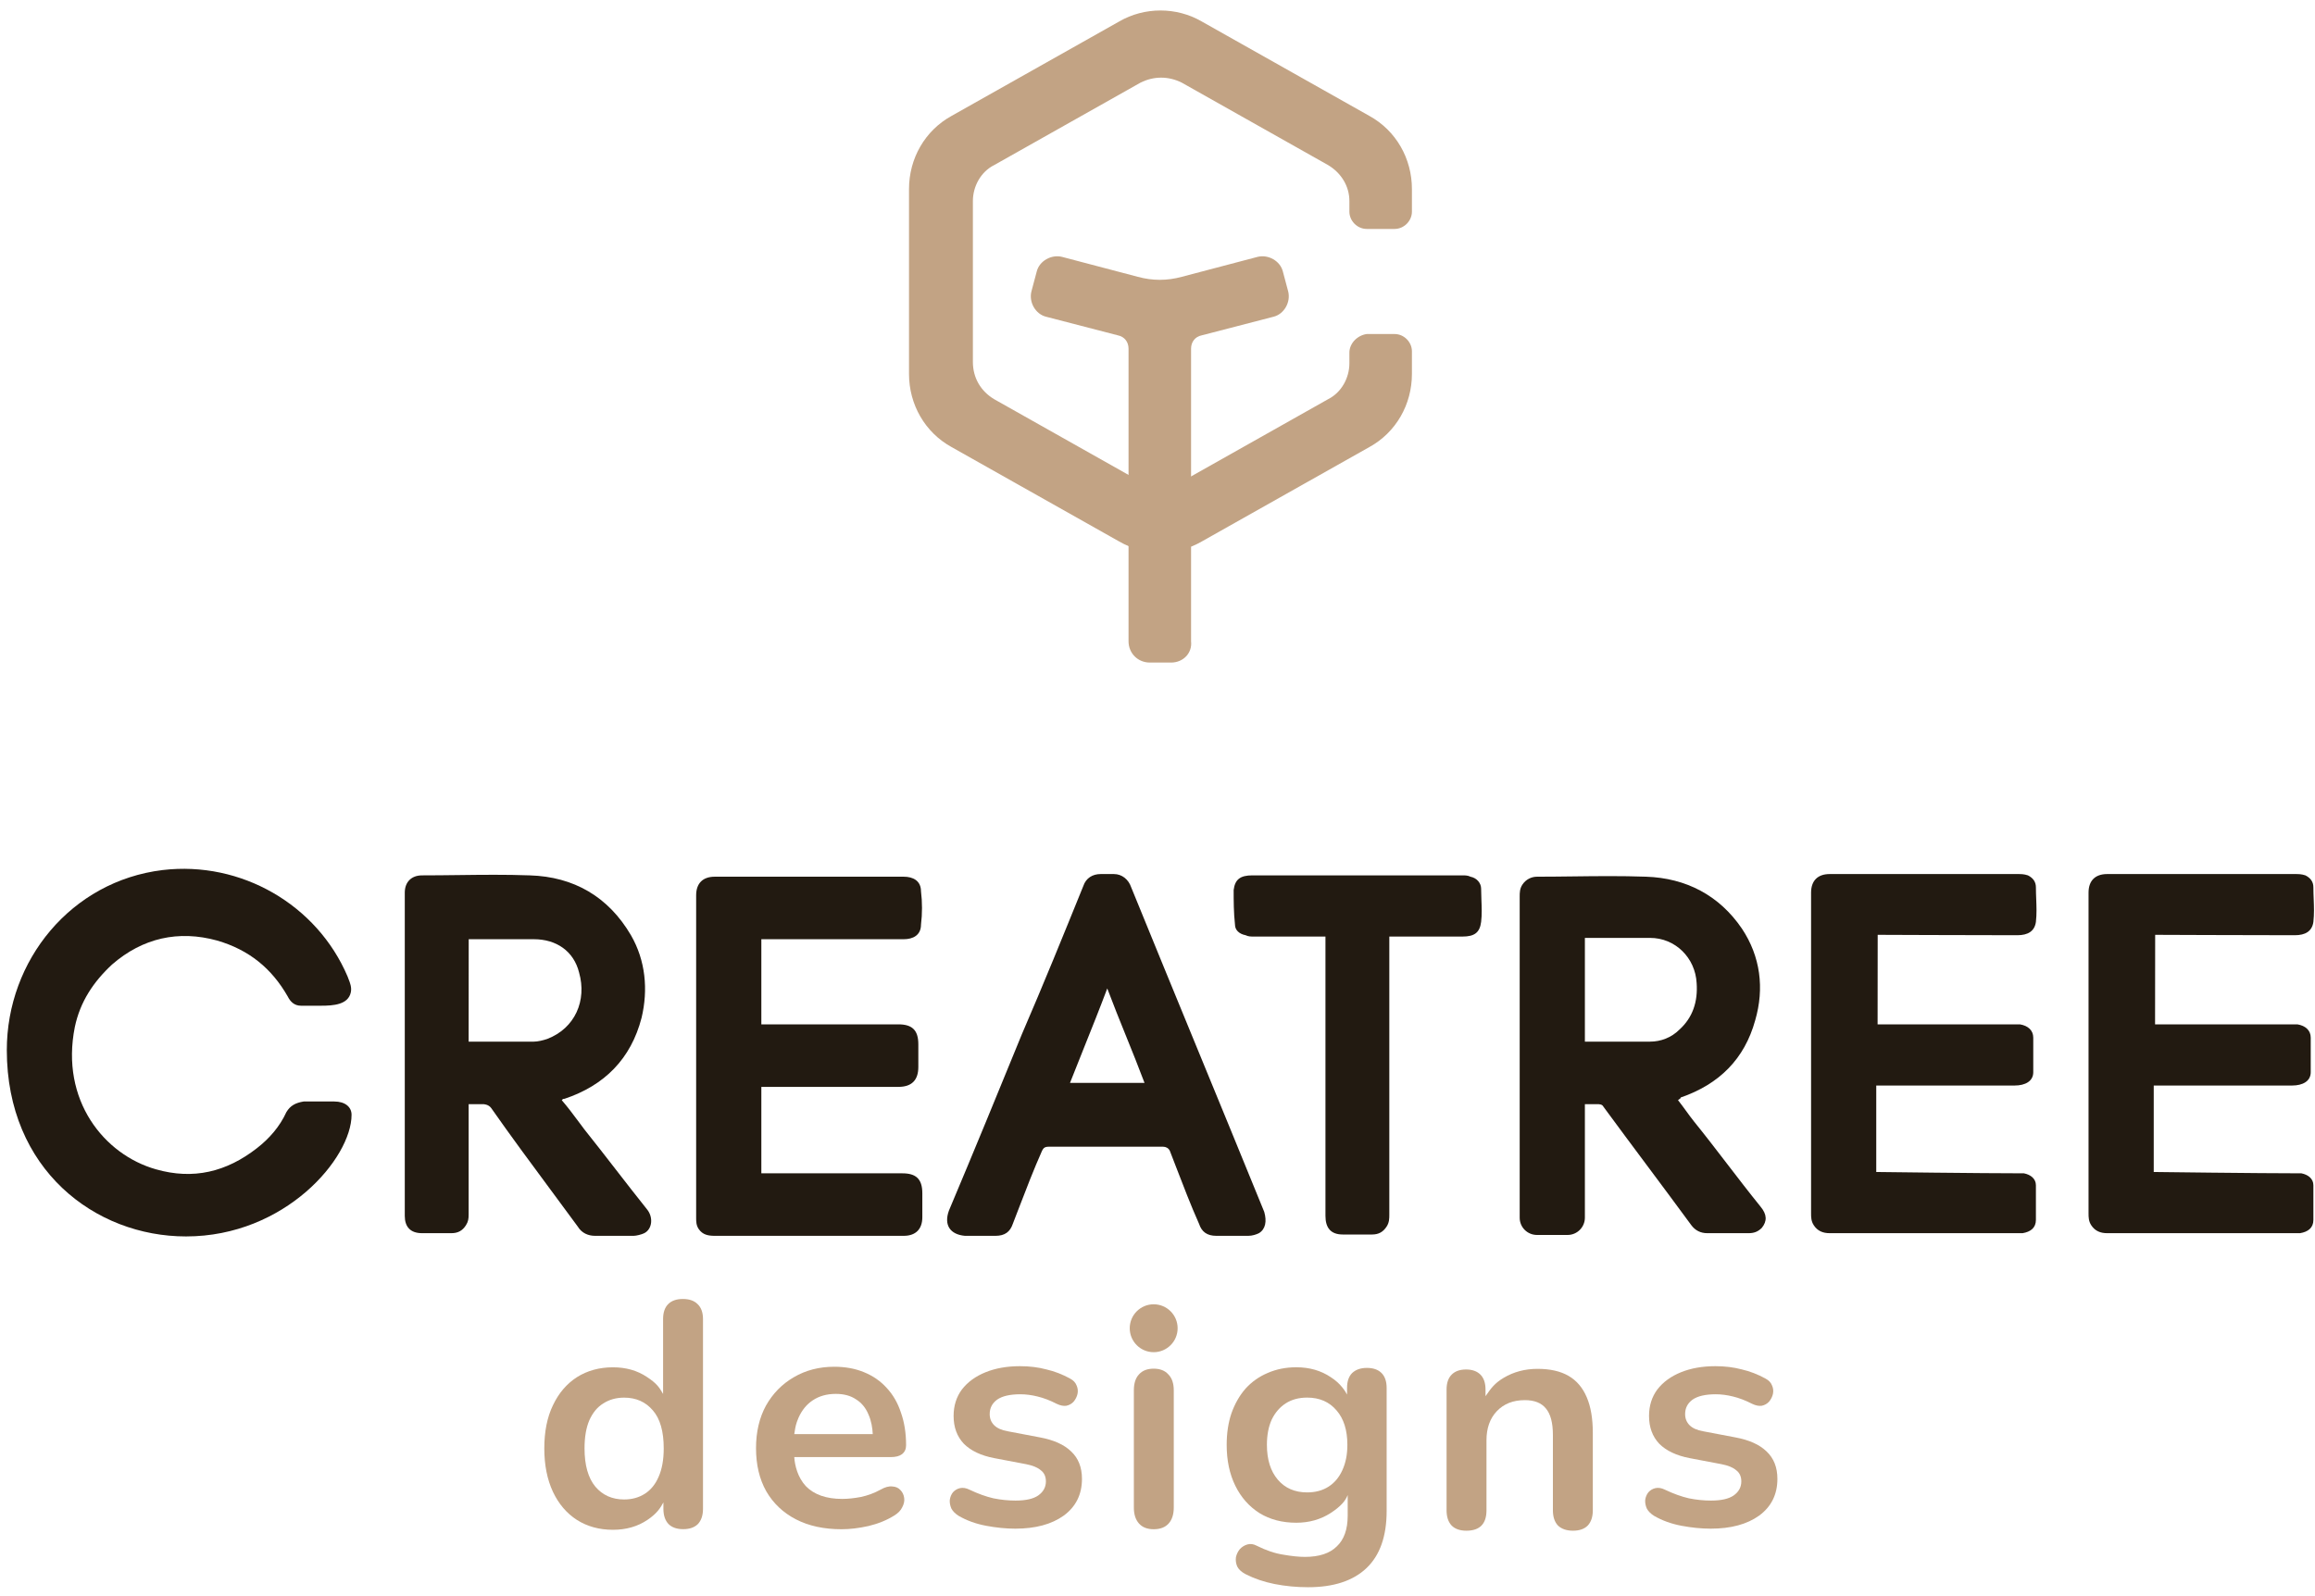 <svg xmlns="http://www.w3.org/2000/svg" fill="none" viewBox="0 0 174 120" height="120" width="174">
<path fill="#c2a384" d="M43.359 114.269C44.143 114.765 45.047 115.013 46.071 115.013C47.063 115.013 47.927 114.765 48.663 114.269C49.399 113.773 49.644 113.355 49.863 112.952V113.429C49.863 113.925 49.991 114.309 50.247 114.581C50.503 114.837 50.871 114.965 51.351 114.965C51.831 114.965 52.199 114.837 52.455 114.581C52.711 114.309 52.839 113.925 52.839 113.429V99.172C52.839 98.677 52.703 98.3 52.431 98.044C52.175 97.788 51.807 97.66 51.327 97.66C50.847 97.66 50.479 97.788 50.223 98.044C49.967 98.3 49.839 98.677 49.839 99.172V104.8C49.55 104.296 49.351 103.997 48.615 103.517C47.895 103.037 47.047 102.797 46.071 102.797C45.047 102.797 44.143 103.045 43.359 103.541C42.591 104.037 41.991 104.741 41.559 105.653C41.127 106.549 40.911 107.629 40.911 108.893C40.911 110.141 41.127 111.229 41.559 112.157C41.991 113.069 42.591 113.773 43.359 114.269ZM48.471 112.301C48.023 112.589 47.503 112.733 46.911 112.733C46.015 112.733 45.295 112.413 44.751 111.773C44.207 111.117 43.935 110.157 43.935 108.893C43.935 108.045 44.055 107.341 44.295 106.781C44.551 106.205 44.903 105.781 45.351 105.509C45.799 105.221 46.319 105.077 46.911 105.077C47.807 105.077 48.527 105.397 49.071 106.037C49.615 106.661 49.887 107.613 49.887 108.893C49.887 109.741 49.759 110.453 49.503 111.029C49.263 111.589 48.919 112.013 48.471 112.301Z" clip-rule="evenodd" fill-rule="evenodd"></path>
<path fill="#c2a384" d="M86.713 101.66C87.707 101.66 88.513 100.854 88.513 99.859C88.513 98.865 87.707 98.059 86.713 98.059C85.719 98.059 84.913 98.865 84.913 99.859C84.913 100.854 85.719 101.66 86.713 101.66Z"></path>
<path fill="#c2a384" d="M126.393 114.712C127.161 114.856 127.889 114.928 128.577 114.928C130.097 114.928 131.313 114.6 132.225 113.944C133.137 113.272 133.593 112.352 133.593 111.184C133.593 110.32 133.321 109.632 132.777 109.12C132.249 108.608 131.465 108.256 130.425 108.064L128.025 107.608C127.561 107.528 127.217 107.376 126.993 107.152C126.769 106.928 126.657 106.648 126.657 106.312C126.657 105.864 126.841 105.504 127.209 105.232C127.593 104.96 128.177 104.824 128.961 104.824C129.377 104.824 129.809 104.88 130.257 104.992C130.721 105.104 131.201 105.288 131.697 105.544C131.969 105.672 132.209 105.72 132.417 105.688C132.641 105.64 132.825 105.536 132.969 105.376C133.113 105.2 133.209 105.008 133.257 104.8C133.305 104.576 133.281 104.36 133.185 104.152C133.105 103.944 132.945 103.776 132.705 103.648C132.129 103.328 131.529 103.096 130.905 102.952C130.297 102.792 129.641 102.712 128.937 102.712C127.961 102.712 127.097 102.864 126.345 103.168C125.593 103.472 125.001 103.904 124.569 104.464C124.153 105.024 123.945 105.688 123.945 106.456C123.945 107.304 124.201 108 124.713 108.544C125.241 109.072 126.001 109.432 126.993 109.624L129.393 110.08C129.889 110.176 130.257 110.328 130.497 110.536C130.753 110.728 130.881 111.008 130.881 111.376C130.881 111.808 130.689 112.16 130.305 112.432C129.937 112.688 129.369 112.816 128.601 112.816C128.057 112.816 127.505 112.76 126.945 112.648C126.385 112.52 125.785 112.304 125.145 112C124.889 111.872 124.649 111.832 124.425 111.88C124.217 111.928 124.041 112.032 123.897 112.192C123.769 112.352 123.689 112.544 123.657 112.768C123.641 112.976 123.681 113.192 123.777 113.416C123.889 113.624 124.073 113.808 124.329 113.968C124.937 114.32 125.625 114.568 126.393 114.712Z"></path>
<path fill="#c2a384" d="M109.111 114.697C109.367 114.953 109.735 115.081 110.215 115.081C111.223 115.081 111.727 114.569 111.727 113.545V108.289C111.727 107.377 111.983 106.649 112.495 106.105C113.023 105.545 113.727 105.265 114.607 105.265C115.327 105.265 115.855 105.473 116.191 105.889C116.543 106.305 116.719 106.969 116.719 107.881V113.545C116.719 114.041 116.847 114.425 117.103 114.697C117.375 114.953 117.751 115.081 118.231 115.081C118.711 115.081 119.079 114.953 119.335 114.697C119.591 114.425 119.719 114.041 119.719 113.545V107.737C119.719 106.649 119.567 105.753 119.263 105.049C118.959 104.329 118.503 103.793 117.895 103.441C117.287 103.089 116.511 102.913 115.567 102.913C114.623 102.913 113.775 103.137 113.023 103.585C112.338 103.987 112.044 104.41 111.726 104.867L111.655 104.968V104.473C111.655 103.977 111.527 103.601 111.271 103.345C111.015 103.089 110.655 102.961 110.191 102.961C109.727 102.961 109.367 103.089 109.111 103.345C108.855 103.601 108.727 103.977 108.727 104.473V113.545C108.727 114.041 108.855 114.425 109.111 114.697Z"></path>
<path fill="#c2a384" d="M98.32 119.33C97.456 119.33 96.615 119.25 95.799 119.09C94.999 118.93 94.272 118.682 93.615 118.346C93.311 118.186 93.103 117.994 92.992 117.77C92.895 117.546 92.864 117.314 92.895 117.074C92.944 116.85 93.04 116.65 93.183 116.474C93.344 116.298 93.535 116.178 93.76 116.114C93.984 116.05 94.216 116.082 94.456 116.21C95.159 116.562 95.823 116.786 96.448 116.882C97.088 116.994 97.632 117.05 98.079 117.05C99.151 117.05 99.951 116.786 100.479 116.258C101.023 115.746 101.295 114.978 101.295 113.954V112.398C101.136 112.832 100.767 113.266 99.999 113.762C99.248 114.242 98.391 114.482 97.431 114.482C96.376 114.482 95.456 114.242 94.671 113.762C93.888 113.266 93.279 112.578 92.847 111.698C92.415 110.818 92.2 109.794 92.2 108.626C92.2 107.746 92.32 106.954 92.559 106.25C92.816 105.53 93.168 104.914 93.615 104.402C94.079 103.89 94.632 103.498 95.272 103.226C95.927 102.938 96.647 102.794 97.431 102.794C98.424 102.794 99.287 103.042 100.023 103.538C100.775 104.018 101.109 104.594 101.247 104.844V104.354C101.247 103.858 101.375 103.482 101.631 103.226C101.903 102.97 102.271 102.842 102.735 102.842C103.215 102.842 103.583 102.97 103.839 103.226C104.095 103.482 104.223 103.858 104.223 104.354V113.594C104.223 115.498 103.719 116.93 102.711 117.89C101.703 118.85 100.239 119.33 98.32 119.33ZM98.248 112.202C98.871 112.202 99.407 112.058 99.856 111.77C100.303 111.482 100.647 111.074 100.887 110.546C101.143 110.002 101.271 109.362 101.271 108.626C101.271 107.522 100.999 106.658 100.455 106.034C99.912 105.394 99.175 105.074 98.248 105.074C97.624 105.074 97.088 105.218 96.639 105.506C96.192 105.794 95.84 106.202 95.584 106.73C95.344 107.258 95.224 107.89 95.224 108.626C95.224 109.73 95.496 110.602 96.04 111.242C96.584 111.882 97.32 112.202 98.248 112.202Z" clip-rule="evenodd" fill-rule="evenodd"></path>
<path fill="#c2a384" d="M85.607 114.539C85.863 114.827 86.231 114.971 86.711 114.971C87.207 114.971 87.583 114.827 87.839 114.539C88.095 114.251 88.223 113.851 88.223 113.339V104.531C88.223 104.003 88.087 103.603 87.815 103.331C87.559 103.043 87.191 102.899 86.711 102.899C86.231 102.899 85.863 103.043 85.607 103.331C85.351 103.603 85.223 104.003 85.223 104.531V113.339C85.223 113.851 85.351 114.251 85.607 114.539Z"></path>
<path fill="#c2a384" d="M74.124 114.712C74.891 114.856 75.62 114.928 76.308 114.928C77.828 114.928 79.043 114.6 79.956 113.944C80.868 113.272 81.323 112.352 81.323 111.184C81.323 110.32 81.052 109.632 80.507 109.12C79.98 108.608 79.195 108.256 78.156 108.064L75.755 107.608C75.291 107.528 74.948 107.376 74.724 107.152C74.499 106.928 74.388 106.648 74.388 106.312C74.388 105.864 74.572 105.504 74.939 105.232C75.323 104.96 75.907 104.824 76.692 104.824C77.108 104.824 77.54 104.88 77.987 104.992C78.451 105.104 78.931 105.288 79.427 105.544C79.7 105.672 79.939 105.72 80.147 105.688C80.371 105.64 80.555 105.536 80.7 105.376C80.844 105.2 80.939 105.008 80.987 104.8C81.035 104.576 81.011 104.36 80.915 104.152C80.835 103.944 80.675 103.776 80.436 103.648C79.859 103.328 79.26 103.096 78.635 102.952C78.028 102.792 77.371 102.712 76.668 102.712C75.692 102.712 74.828 102.864 74.076 103.168C73.323 103.472 72.731 103.904 72.299 104.464C71.883 105.024 71.675 105.688 71.675 106.456C71.675 107.304 71.931 108 72.444 108.544C72.972 109.072 73.731 109.432 74.724 109.624L77.124 110.08C77.62 110.176 77.987 110.328 78.228 110.536C78.484 110.728 78.612 111.008 78.612 111.376C78.612 111.808 78.419 112.16 78.035 112.432C77.668 112.688 77.1 112.816 76.332 112.816C75.787 112.816 75.236 112.76 74.675 112.648C74.115 112.52 73.516 112.304 72.876 112C72.62 111.872 72.379 111.832 72.156 111.88C71.948 111.928 71.772 112.032 71.627 112.192C71.499 112.352 71.419 112.544 71.388 112.768C71.371 112.976 71.412 113.192 71.507 113.416C71.62 113.624 71.803 113.808 72.059 113.968C72.668 114.32 73.356 114.568 74.124 114.712Z"></path>
<path fill="#c2a384" d="M63.255 114.971C61.928 114.971 60.783 114.723 59.824 114.227C58.864 113.731 58.12 113.027 57.592 112.115C57.08 111.203 56.824 110.123 56.824 108.875C56.824 107.659 57.072 106.595 57.568 105.683C58.08 104.771 58.776 104.059 59.656 103.547C60.551 103.019 61.568 102.755 62.703 102.755C63.535 102.755 64.279 102.891 64.936 103.163C65.608 103.435 66.175 103.827 66.639 104.339C67.12 104.851 67.48 105.475 67.719 106.211C67.975 106.931 68.103 107.747 68.103 108.659C68.103 108.947 67.999 109.171 67.791 109.331C67.6 109.475 67.32 109.547 66.951 109.547H59.699C59.738 110.18 59.959 111.075 60.568 111.731C61.191 112.371 62.103 112.691 63.303 112.691C63.719 112.691 64.183 112.643 64.695 112.547C65.224 112.435 65.719 112.251 66.183 111.995C66.519 111.803 66.816 111.723 67.072 111.755C67.328 111.771 67.528 111.859 67.671 112.019C67.832 112.179 67.927 112.379 67.96 112.619C67.992 112.843 67.944 113.075 67.816 113.315C67.704 113.555 67.504 113.763 67.216 113.939C66.656 114.291 66.007 114.555 65.272 114.731C64.552 114.891 63.88 114.971 63.255 114.971ZM65.598 107.819C65.577 107.367 65.495 106.827 65.271 106.331C65.063 105.835 64.751 105.459 64.335 105.203C63.935 104.931 63.431 104.795 62.823 104.795C62.151 104.795 61.575 104.955 61.095 105.275C60.631 105.579 60.271 106.019 60.015 106.595C59.82 107.05 59.782 107.296 59.735 107.599C59.724 107.668 59.713 107.74 59.699 107.819H65.598Z" clip-rule="evenodd" fill-rule="evenodd"></path>
<path fill="#221a11" d="M24.124 75.612H22.624C22.124 75.612 21.824 75.312 21.624 74.912C20.424 72.812 18.724 71.412 16.324 70.713C13.424 69.912 10.724 70.513 8.424 72.513C7.024 73.812 6.024 75.312 5.624 77.213C4.524 82.713 7.824 86.812 11.724 87.912C14.524 88.713 17.024 88.112 19.324 86.312C20.224 85.612 21.024 84.713 21.524 83.612C21.824 83.112 22.224 82.912 22.824 82.812H25.124C25.924 82.812 26.424 83.213 26.424 83.812C26.424 87.071 21.43 92.957 13.981 92.957C7.137 92.957 0.512 87.912 0.512 78.949C0.512 72.206 5.343 66.246 12.224 65.412C18.124 64.713 23.824 68.013 26.124 73.412C26.144 73.475 26.171 73.542 26.2 73.614C26.31 73.891 26.447 74.235 26.369 74.603C26.171 75.544 25.037 75.612 24.124 75.612Z"></path>
<path fill="#221a11" d="M35.224 83.013H36.324C36.324 83.013 36.714 83.013 36.924 83.312C38.397 85.417 39.919 87.472 41.456 89.547L41.458 89.549L41.459 89.55C42.112 90.432 42.768 91.318 43.424 92.213C43.724 92.713 44.224 92.912 44.724 92.912H47.624C47.824 92.912 48.224 92.812 48.424 92.713C49.024 92.412 49.124 91.513 48.624 90.912C47.824 89.912 47.049 88.912 46.274 87.912C45.499 86.912 44.724 85.912 43.924 84.912C43.801 84.749 43.683 84.591 43.568 84.435C43.116 83.828 42.701 83.27 42.224 82.713C42.324 82.612 42.324 82.612 42.424 82.612C45.424 81.612 47.424 79.612 48.224 76.513C48.724 74.412 48.524 72.213 47.424 70.312C45.724 67.412 43.124 65.912 39.824 65.812C38.024 65.746 36.224 65.768 34.424 65.79C33.524 65.801 32.624 65.812 31.724 65.812C30.924 65.812 30.424 66.312 30.424 67.112V91.412C30.424 92.213 30.824 92.713 31.724 92.713H33.924C34.424 92.713 34.761 92.525 35.024 92.112C35.197 91.841 35.224 91.612 35.224 91.312V83.013ZM35.224 78.312L35.229 70.612H40.124C41.824 70.612 43.124 71.513 43.524 73.112C44.124 75.213 43.224 77.312 41.124 78.112C40.824 78.213 40.424 78.312 40.124 78.312H35.224Z" clip-rule="evenodd" fill-rule="evenodd"></path>
<path fill="#221a11" d="M126.723 83.513C126.523 83.237 126.323 82.963 126.123 82.713C126.162 82.674 126.2 82.651 126.232 82.63C126.285 82.598 126.323 82.574 126.323 82.513C129.223 81.513 131.123 79.612 131.923 76.713C132.623 74.312 132.323 71.912 130.923 69.812C129.223 67.312 126.723 66.013 123.723 65.912C121.853 65.846 120.027 65.868 118.216 65.89C117.316 65.901 116.42 65.912 115.523 65.912C115.123 65.912 114.69 66.102 114.423 66.513C114.227 66.814 114.223 67.112 114.223 67.412V91.553C114.223 92.271 114.805 92.846 115.523 92.846H117.823C118.541 92.846 119.123 92.264 119.123 91.546V83.013H120.023C120.223 83.013 120.423 83.013 120.523 83.213C121.623 84.712 122.722 86.186 123.822 87.661L123.825 87.664C124.924 89.139 126.024 90.613 127.123 92.112C127.423 92.513 127.823 92.713 128.323 92.713H131.423C131.823 92.713 132.123 92.612 132.423 92.312C132.823 91.812 132.823 91.312 132.323 90.713C131.473 89.662 130.648 88.588 129.823 87.513C128.998 86.438 128.173 85.362 127.323 84.312C127.123 84.062 126.923 83.787 126.723 83.513ZM124.023 78.312H119.123V70.513H124.023C125.923 70.513 127.423 72.013 127.523 73.912C127.623 75.312 127.223 76.513 126.223 77.412C125.623 78.013 124.823 78.312 124.023 78.312Z" clip-rule="evenodd" fill-rule="evenodd"></path>
<path fill="#221a11" d="M141.124 77.013L141.131 70.282C141.131 70.282 148.116 70.312 151.624 70.312C152.424 70.312 152.923 70.013 153.023 69.312C153.09 68.716 153.068 68.164 153.046 67.598L153.046 67.597C153.035 67.308 153.023 67.016 153.023 66.713C153.023 66.312 152.824 66.013 152.424 65.812C152.124 65.713 151.924 65.713 151.624 65.713H137.523C136.624 65.713 136.124 66.213 136.124 67.112V91.213C136.124 91.513 136.128 91.81 136.324 92.112C136.608 92.552 137.023 92.713 137.523 92.713H152.023C152.624 92.612 153.023 92.312 153.023 91.713V89.112C153.023 88.612 152.624 88.312 152.124 88.213C148.926 88.213 141.023 88.112 141.023 88.112V81.612H151.424C152.224 81.612 152.824 81.284 152.824 80.612V78.013C152.824 77.46 152.424 77.112 151.824 77.013H141.124Z"></path>
<path fill="#221a11" d="M161.987 70.282L161.979 77.013H172.679C173.279 77.112 173.679 77.46 173.679 78.013V80.612C173.679 81.284 173.079 81.612 172.279 81.612H161.879V88.112C161.879 88.112 169.782 88.213 172.979 88.213C173.479 88.312 173.879 88.612 173.879 89.112V91.713C173.879 92.312 173.479 92.612 172.879 92.713H158.379C157.879 92.713 157.464 92.552 157.179 92.112C156.983 91.81 156.979 91.513 156.979 91.213V67.112C156.979 66.213 157.479 65.713 158.379 65.713H172.479C172.779 65.713 172.979 65.713 173.279 65.812C173.679 66.013 173.879 66.312 173.879 66.713C173.879 67.016 173.891 67.308 173.902 67.597C173.924 68.163 173.945 68.716 173.879 69.312C173.779 70.013 173.279 70.312 172.479 70.312C168.972 70.312 161.987 70.282 161.987 70.282Z"></path>
<path fill="#221a11" d="M57.224 77.013V70.612H67.924C68.624 70.612 69.224 70.312 69.224 69.513C69.324 68.713 69.324 67.812 69.224 67.013C69.224 66.213 68.624 65.912 67.924 65.912H53.724C52.824 65.912 52.324 66.412 52.324 67.312L52.324 91.538C52.324 91.829 52.323 92.126 52.524 92.412C52.814 92.829 53.224 92.912 53.724 92.912H67.924C68.824 92.912 69.324 92.412 69.324 91.513V89.713C69.324 88.612 68.824 88.213 67.824 88.213H57.224V81.713H67.524C68.524 81.713 69.024 81.213 69.024 80.213V78.513C69.024 77.412 68.524 77.013 67.524 77.013H57.224Z"></path>
<path fill="#221a11" d="M104.424 70.412V91.312C104.424 91.612 104.42 91.91 104.224 92.213C103.957 92.623 103.624 92.812 103.124 92.812H100.924C100.024 92.812 99.624 92.312 99.624 91.412V70.412H94.224C94.024 70.412 93.824 70.412 93.624 70.312C93.124 70.213 92.824 69.912 92.824 69.513C92.724 68.612 92.724 67.713 92.724 66.912C92.824 66.112 93.224 65.812 94.124 65.812H109.924C110.124 65.812 110.324 65.812 110.524 65.912C111.024 66.013 111.324 66.412 111.324 66.812C111.324 67.076 111.334 67.349 111.345 67.627C111.368 68.194 111.391 68.776 111.324 69.312C111.224 70.112 110.824 70.412 109.924 70.412H104.424Z"></path>
<path fill="#221a11" d="M82.724 65.713H83.724C84.324 65.713 84.823 66.112 85.024 66.713C86.674 70.763 88.349 74.838 90.023 78.912C91.698 82.987 93.374 87.062 95.023 91.112C95.224 91.812 95.124 92.412 94.624 92.713C94.424 92.812 94.124 92.912 93.824 92.912H91.424C90.724 92.912 90.324 92.612 90.124 92.013C89.497 90.604 88.933 89.133 88.381 87.698C88.228 87.299 88.076 86.904 87.924 86.513C87.824 86.312 87.624 86.213 87.424 86.213H78.824C78.524 86.213 78.424 86.312 78.324 86.513C77.697 87.921 77.132 89.392 76.581 90.827C76.428 91.226 76.276 91.621 76.124 92.013C75.924 92.612 75.524 92.912 74.824 92.912H72.524C71.424 92.812 70.924 92.112 71.324 91.013C73.223 86.513 75.023 82.114 76.823 77.714L76.824 77.713C78.423 74.013 79.923 70.314 81.423 66.614L81.424 66.612C81.624 66.013 82.124 65.713 82.724 65.713ZM81.467 78.791C81.112 79.675 80.761 80.551 80.424 81.412H86.024C85.574 80.213 85.099 79.038 84.624 77.863C84.149 76.688 83.674 75.513 83.224 74.312C82.661 75.814 82.059 77.314 81.467 78.791Z" clip-rule="evenodd" fill-rule="evenodd"></path>
<path fill="#c2a384" d="M88.023 49.812H86.423C85.523 49.812 84.823 49.112 84.823 48.212V26.212C84.823 25.712 84.523 25.312 84.023 25.212L78.623 23.812C77.823 23.613 77.323 22.712 77.523 21.913L77.923 20.413C78.123 19.613 79.023 19.113 79.823 19.312L85.523 20.812C86.623 21.113 87.723 21.113 88.823 20.812L94.523 19.312C95.323 19.113 96.223 19.613 96.423 20.413L96.823 21.913C97.023 22.712 96.523 23.613 95.723 23.812L90.323 25.212C89.823 25.312 89.523 25.712 89.523 26.212V48.212C89.623 49.112 88.923 49.812 88.023 49.812Z"></path>
<path fill="#c2a384" d="M101.423 26.512V27.312C101.423 28.413 100.823 29.512 99.823 30.012L88.823 36.212C87.823 36.712 86.723 36.712 85.723 36.212L74.723 30.012C73.723 29.413 73.124 28.413 73.124 27.212V15.113C73.124 14.012 73.723 12.912 74.723 12.412L85.723 6.213C86.723 5.713 87.823 5.713 88.823 6.213L99.823 12.412C100.823 13.012 101.423 14.012 101.423 15.113V15.912C101.423 16.613 102.023 17.212 102.723 17.212H104.823C105.523 17.212 106.123 16.613 106.123 15.912V14.213C106.123 11.912 104.923 9.813 102.923 8.713L90.323 1.613C88.424 0.513 86.023 0.513 84.124 1.613L71.523 8.713C69.523 9.813 68.323 11.912 68.323 14.213V28.113C68.323 30.413 69.523 32.513 71.523 33.612L84.124 40.712C86.023 41.812 88.424 41.812 90.323 40.712L102.923 33.612C104.923 32.513 106.123 30.413 106.123 28.113V26.413C106.123 25.712 105.523 25.113 104.823 25.113H102.723C102.023 25.212 101.423 25.812 101.423 26.512Z"></path>
</svg>
